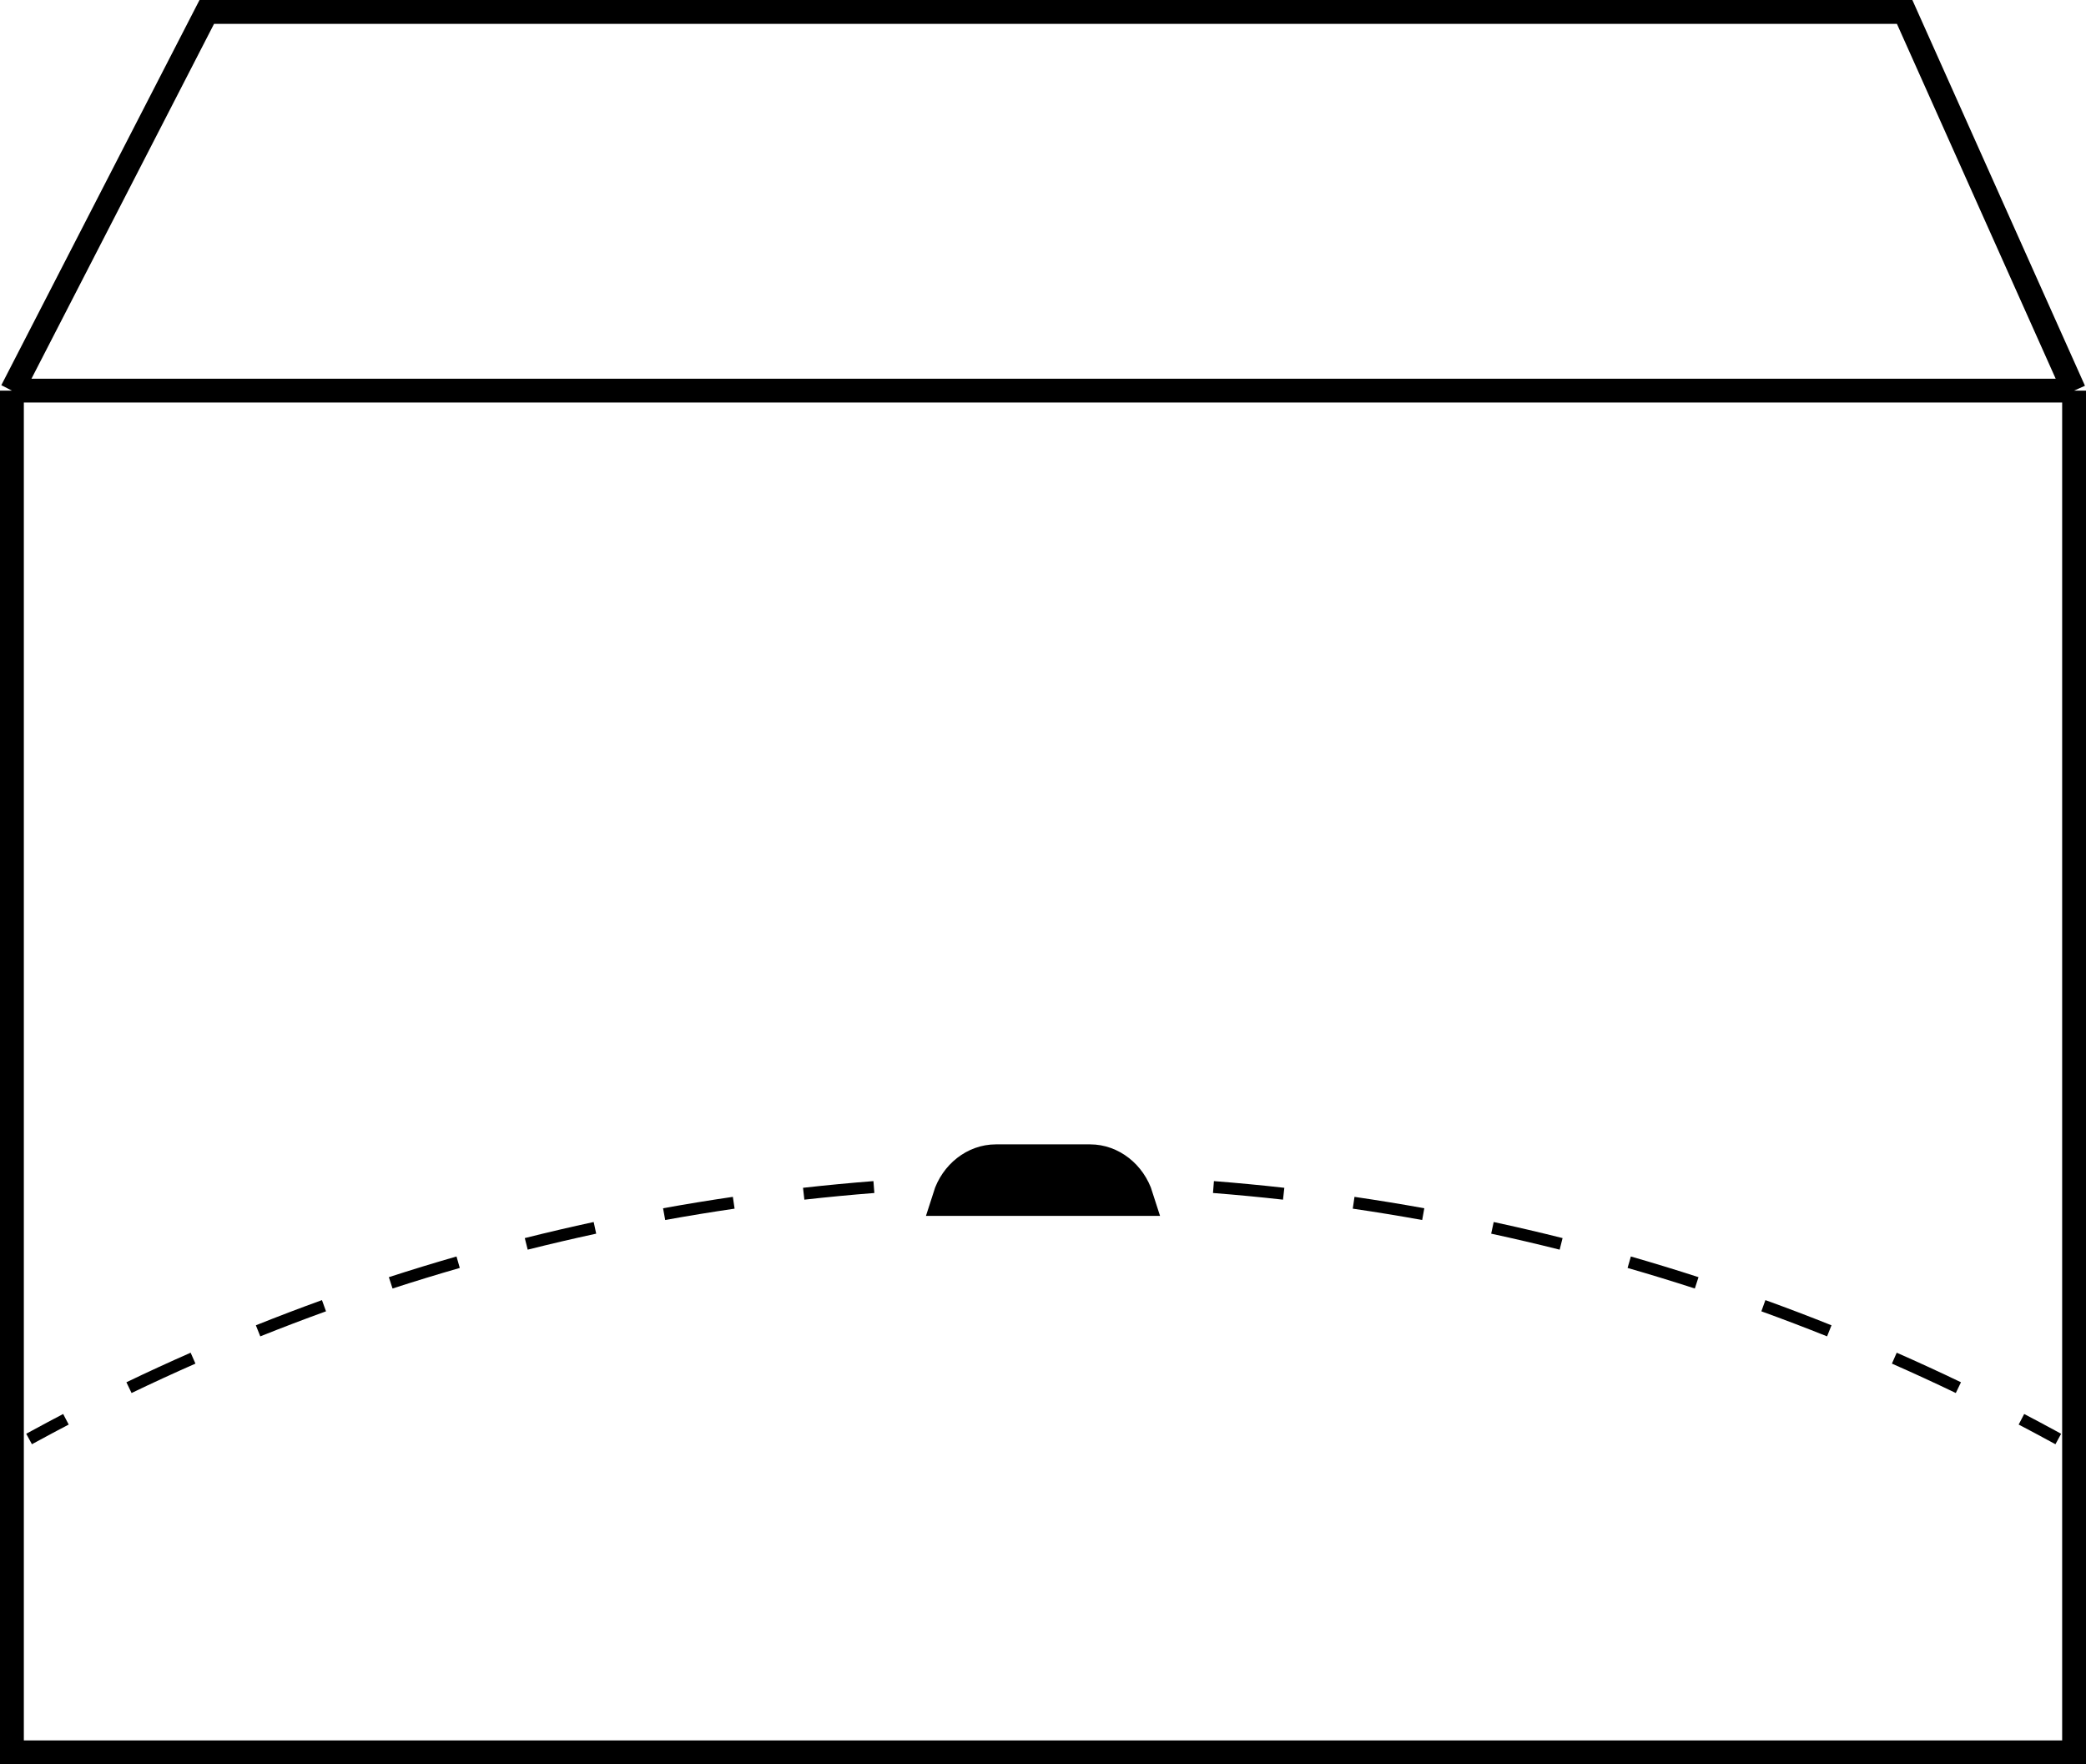 <svg xmlns="http://www.w3.org/2000/svg" width="175" height="148" viewBox="0 0 175 148" fill="none">
<path d="M174 32.77V147H1V32.77M174 32.77H1M174 32.77L159.785 1H17.348L1 32.77" stroke="black" stroke-width="2"/>
<path d="M1.719 121.678L1.239 121.939L0.761 121.061L1.24 120.8L1.719 121.678ZM5.531 119.062L5.764 119.504C4.892 119.959 4.024 120.423 3.158 120.895L2.678 121.155L2.2 120.277L2.68 120.017C3.55 119.543 4.423 119.076 5.3 118.618L5.531 119.062ZM16.396 114.392C14.6 115.182 12.813 116.004 11.037 116.858L10.604 115.957C12.39 115.098 14.187 114.272 15.994 113.477L16.396 114.392ZM27.35 110.005C25.503 110.673 23.665 111.374 21.836 112.106L21.465 111.178C23.304 110.441 25.153 109.737 27.01 109.065L27.35 110.005ZM38.435 105.886L38.573 106.366C36.685 106.909 34.804 107.484 32.931 108.092L32.622 107.14C34.506 106.529 36.398 105.951 38.297 105.405L38.435 105.886ZM50.016 103.491C48.095 103.906 46.18 104.353 44.27 104.833L44.026 103.862C45.947 103.38 47.873 102.93 49.805 102.514L50.016 103.491ZM61.627 101.393C59.682 101.677 57.74 101.995 55.804 102.345L55.626 101.36C57.574 101.008 59.526 100.689 61.482 100.403L61.627 101.393ZM73.353 100.079C71.393 100.232 69.435 100.419 67.48 100.638L67.368 99.644C69.335 99.423 71.304 99.236 73.275 99.082L73.353 100.079Z" fill="black"/>
<path d="M173.396 121.678L173.875 121.939L174.354 121.061L173.874 120.8L173.396 121.678ZM169.583 119.062L169.351 119.504C170.222 119.959 171.091 120.423 171.956 120.895L172.437 121.155L172.914 120.277L172.435 120.017C171.564 119.543 170.691 119.076 169.814 118.618L169.583 119.062ZM158.718 114.392C160.514 115.182 162.301 116.004 164.077 116.858L164.511 115.957C162.725 115.098 160.927 114.272 159.12 113.477L158.718 114.392ZM147.765 110.005C149.611 110.673 151.45 111.374 153.278 112.106L153.649 111.178C151.81 110.441 149.961 109.737 148.104 109.065L147.765 110.005ZM136.68 105.886L136.541 106.366C138.429 106.909 140.31 107.484 142.184 108.092L142.492 107.14C140.608 106.529 138.716 105.951 136.817 105.405L136.68 105.886ZM125.099 103.491C127.019 103.906 128.935 104.353 130.844 104.833L131.088 103.862C129.168 103.38 127.241 102.93 125.31 102.514L125.099 103.491ZM113.487 101.393C115.432 101.677 117.374 101.995 119.311 102.345L119.488 101.36C117.54 101.008 115.588 100.689 113.632 100.403L113.487 101.393ZM101.761 100.079C103.721 100.232 105.679 100.419 107.635 100.638L107.746 99.644C105.78 99.423 103.81 99.236 101.839 99.082L101.761 100.079Z" fill="black"/>
<path d="M79.728 100.5C80.297 98.701 81.855 97.5 83.542 97.5L91.458 97.5C93.145 97.5 94.703 98.701 95.272 100.5L79.728 100.5Z" stroke="black" stroke-width="3"/>
</svg>